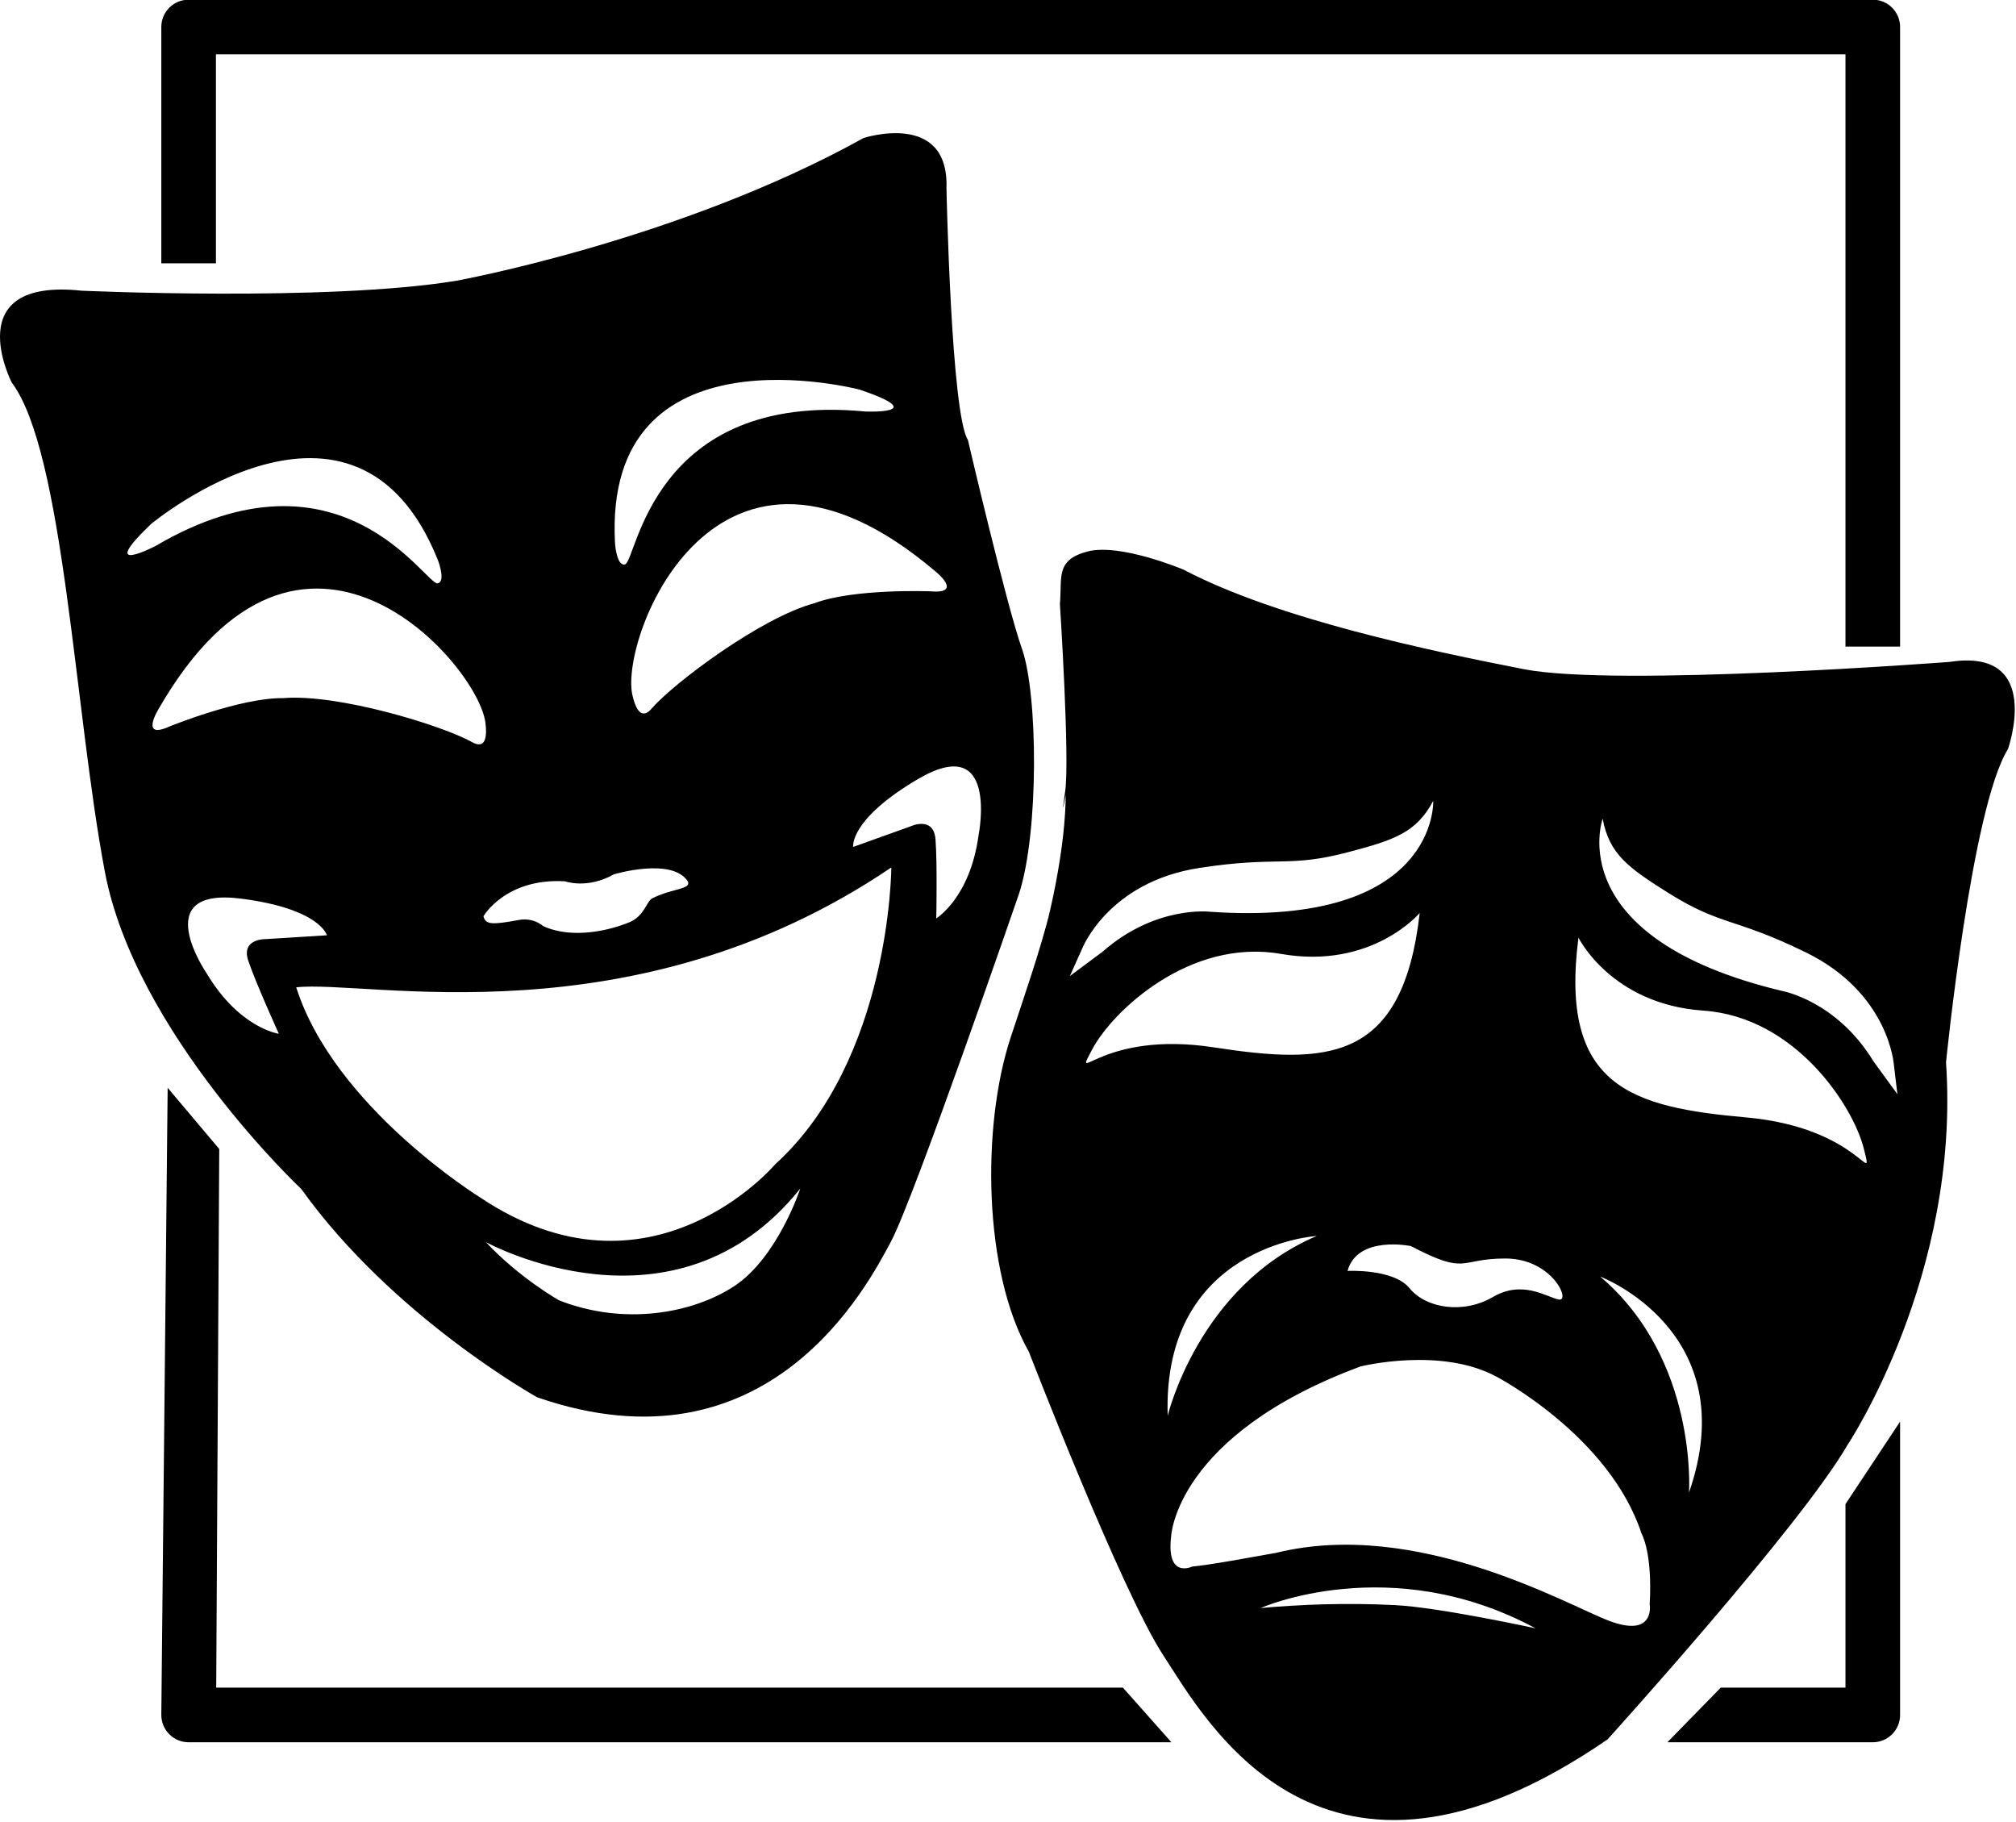 <?xml version="1.0" encoding="UTF-8" standalone="no"?>
<!DOCTYPE svg PUBLIC "-//W3C//DTD SVG 1.1//EN" "http://www.w3.org/Graphics/SVG/1.1/DTD/svg11.dtd">
<svg width="100%" height="100%" viewBox="0 0 611 552" version="1.1" xmlns="http://www.w3.org/2000/svg" xmlns:xlink="http://www.w3.org/1999/xlink" xml:space="preserve" xmlns:serif="http://www.serif.com/" style="fill-rule:evenodd;clip-rule:evenodd;stroke-linejoin:round;stroke-miterlimit:2;">
    <g transform="matrix(1,0,0,1,-56.332,-255.65)">
        <g transform="matrix(0.971,0,0,0.977,10.581,5.974)">
            <path d="M114.516,337.216L97.467,337.216L97.467,263.93C97.467,259.251 101.284,255.458 105.992,255.458L631.665,255.458C636.373,255.458 640.189,259.251 640.189,263.93L640.189,456.094L623.14,456.094L623.14,272.402L114.516,272.402L114.516,337.216ZM397.604,778.977L412.746,795.921L105.992,795.921C103.716,795.921 101.535,795.016 99.934,793.409C98.333,791.802 97.445,789.625 97.468,787.363L99.447,592.93L115.548,611.911C115.548,611.911 114.603,778.977 114.603,778.977L397.604,778.977ZM623.14,722.051L640.189,696.469L640.189,787.449C640.189,792.128 636.373,795.921 631.665,795.921L567.555,795.921L584.211,778.977C584.211,778.977 623.14,778.977 623.14,778.977L623.14,722.051Z"/>
        </g>
        <path id="Layer2" d="M194.511,340.747C194.511,340.747 262.282,328.463 318.052,297.472C318.052,297.472 344.031,289.001 343.184,312.721C343.184,312.721 344.596,381.057 349.679,388.964C349.679,388.964 361.296,438.75 366.075,452.288C370.936,466.057 371.211,507.881 365.192,526.413C365.192,526.413 333.425,618.641 326.365,631.864C319.305,645.088 289.302,703.329 219.148,679.062C219.148,679.062 175.468,654.795 147.671,615.967C147.671,615.967 97.371,568.757 88.106,519.781C78.84,470.806 75.752,392.71 59.868,371.531C59.868,371.531 43.543,339.763 81.046,343.734C81.046,343.734 155.665,347.114 194.511,340.747ZM253.84,470.343C260.594,462.574 286.961,442.796 303.141,438.438C315.171,433.912 338.323,434.835 338.323,434.835C348.566,435.696 339.763,428.731 339.763,428.731C273.589,372.604 244.047,448.72 247.989,466.235C249.838,474.452 252.761,471.584 253.84,470.343ZM136.908,540.214L136.91,540.214C137.133,540.187 155.416,539.058 155.416,539.058C155.416,539.058 153.388,531.027 129.392,527.954C100.877,524.303 118.982,550.624 118.982,550.624C128.929,567.28 140.842,568.899 140.842,568.899C140.842,568.899 133.902,553.631 131.589,546.807C129.297,540.044 136.774,540.211 136.908,540.214ZM332.363,506.026L332.365,506.026C332.493,505.966 339.288,502.863 339.857,509.978C340.431,517.161 340.094,533.928 340.094,533.928C340.094,533.928 350.396,527.73 352.946,508.498C352.946,508.498 359.166,477.163 334.42,491.793C313.595,504.104 314.908,512.282 314.908,512.282C314.908,512.282 332.147,506.089 332.363,506.026ZM245.766,426.671C249.329,425.707 253.755,374.16 318.567,380.342C318.567,380.342 338.992,381.218 316.912,373.724C316.912,373.724 239.23,353.246 242.717,420.073C242.814,421.933 243.542,427.272 245.766,426.671ZM199.34,480.493C200.776,481.295 204.498,483.002 203.452,474.644C201.221,456.831 147.619,395.241 104.398,470.481C104.398,470.481 98.478,480.018 107.822,475.735C107.822,475.735 129.289,467.016 142.141,467.195C158.841,465.809 190.352,475.475 199.34,480.493ZM188.974,432.409C191.244,432.016 189.652,426.869 188.955,425.141C163.925,363.081 102.132,414.418 102.132,414.418C85.274,430.527 103.424,421.117 103.424,421.117C159.578,388.171 185.337,433.039 188.974,432.409ZM202.856,533.29C203.477,535.874 205.484,535.91 213.633,534.413C218.087,533.595 220.952,536.272 220.952,536.272C229.822,540.349 241.263,537.537 247.075,535.113C251.709,533.179 252.225,528.783 254.031,527.861C259.96,524.838 265.783,525.212 264.835,522.776C260.091,515.287 242.389,520.583 242.389,520.583C234.27,525.172 227.564,522.701 227.564,522.701C209.562,521.642 202.856,533.29 202.856,533.29ZM203.582,632.027C213.818,642.97 225.802,649.693 225.802,649.693C245.659,657.45 266.273,653.584 278.766,645.44C291.989,636.82 298.885,615.79 298.885,615.79C260.764,663.442 203.582,632.027 203.582,632.027ZM146.106,554.827C157.672,591.183 201.769,618.442 201.769,618.442C253.456,653.141 291.227,608.502 291.227,608.502C326.287,576.695 326.468,518.502 326.468,518.502C248.034,571.635 167.308,552.398 146.106,554.827ZM415.007,428.252C443.661,443.303 490.04,452.91 518.168,458.425C546.296,463.94 647.225,456.219 647.225,456.219C675.904,451.807 664.874,482.692 664.874,482.692C653.843,500.341 646.122,577.555 646.122,577.555C650.534,642.083 616.34,693.375 616.34,693.375C602,718.194 543.538,782.722 543.538,782.722C456.949,842.287 421.651,776.656 408.966,757.352C396.281,738.049 368.153,665.247 368.153,665.247C354.365,640.98 353.805,597.152 362.525,570.373C365.622,560.86 372.143,542.155 374.58,531.519C379.673,509.297 379.296,496.638 379.296,496.638C379.296,496.638 377.706,505.601 379.152,495.481C380.597,485.36 377.561,438.661 377.561,438.661C378.284,430.565 376.115,425.36 385.947,422.758C395.778,420.155 415.007,428.252 415.007,428.252ZM464.735,640.765C464.735,640.765 478.666,640.012 483.561,646.036C488.455,652.06 499.75,653.943 508.787,648.671C517.823,643.4 524.976,648.671 528.741,649.424C532.506,650.177 526.859,637 512.552,637C498.244,637 501.256,642.271 483.937,633.235C483.937,633.235 467.747,629.846 464.735,640.765ZM417.607,730.363C424.569,729.617 433.431,727.882 443.105,726.191C485.815,715.685 531.203,741.914 543.888,746.746C558.12,752.168 556.312,741.776 556.312,741.776C557.216,725.963 553.827,720.316 553.827,720.316C544.114,690.722 510.002,672.876 510.002,672.876C493.059,663.614 468.662,669.713 468.662,669.713C412.637,690.496 411.282,721.101 411.282,721.101C409.701,734.203 417.607,730.363 417.607,730.363ZM384.254,543.217L380.583,551.406L390.466,544.064C406.461,529.965 422.94,531.922 422.94,531.922C492.406,536.722 490.711,498.319 490.711,498.319C485.629,507.919 478.937,510.177 465.015,513.849C446.604,518.706 443.91,514.943 419.834,518.65C392.085,522.922 384.254,543.217 384.254,543.217ZM630.322,578.3C630.322,578.3 628.889,556.594 603.67,544.254C581.789,533.547 578.098,536.338 561.968,526.22C549.77,518.568 544.054,514.421 542.06,503.742C542.06,503.742 529.009,539.9 596.753,555.999C596.753,555.999 613.068,559.038 624.139,577.259L631.388,587.211L630.322,578.3ZM486.611,532.294C486.611,532.294 472.134,549.529 444.558,544.703C416.981,539.878 393.542,561.939 387.337,573.658C381.132,585.378 389.846,567.73 424.261,573.024C458.677,578.319 481.455,577.602 486.611,532.294ZM410.23,684.666C410.23,684.666 419.548,645.415 455.41,630.167C455.41,630.167 408.535,632.99 410.23,684.666ZM568.227,707.935C585.215,659.102 541.301,642.464 541.301,642.464C571.005,667.689 568.227,707.935 568.227,707.935ZM534.723,539.769C528.881,584.994 550.825,591.143 585.507,594.243C620.189,597.342 624.424,616.564 621.206,603.699C617.987,590.835 600.512,563.803 572.582,561.886C544.652,559.969 534.723,539.769 534.723,539.769ZM438.398,742.917C450.358,741.842 464.229,741.272 479.199,742.033C492.578,742.713 521.711,749.061 521.711,749.061C477.795,725.387 438.398,742.917 438.398,742.917Z"/>
    </g>
</svg>
